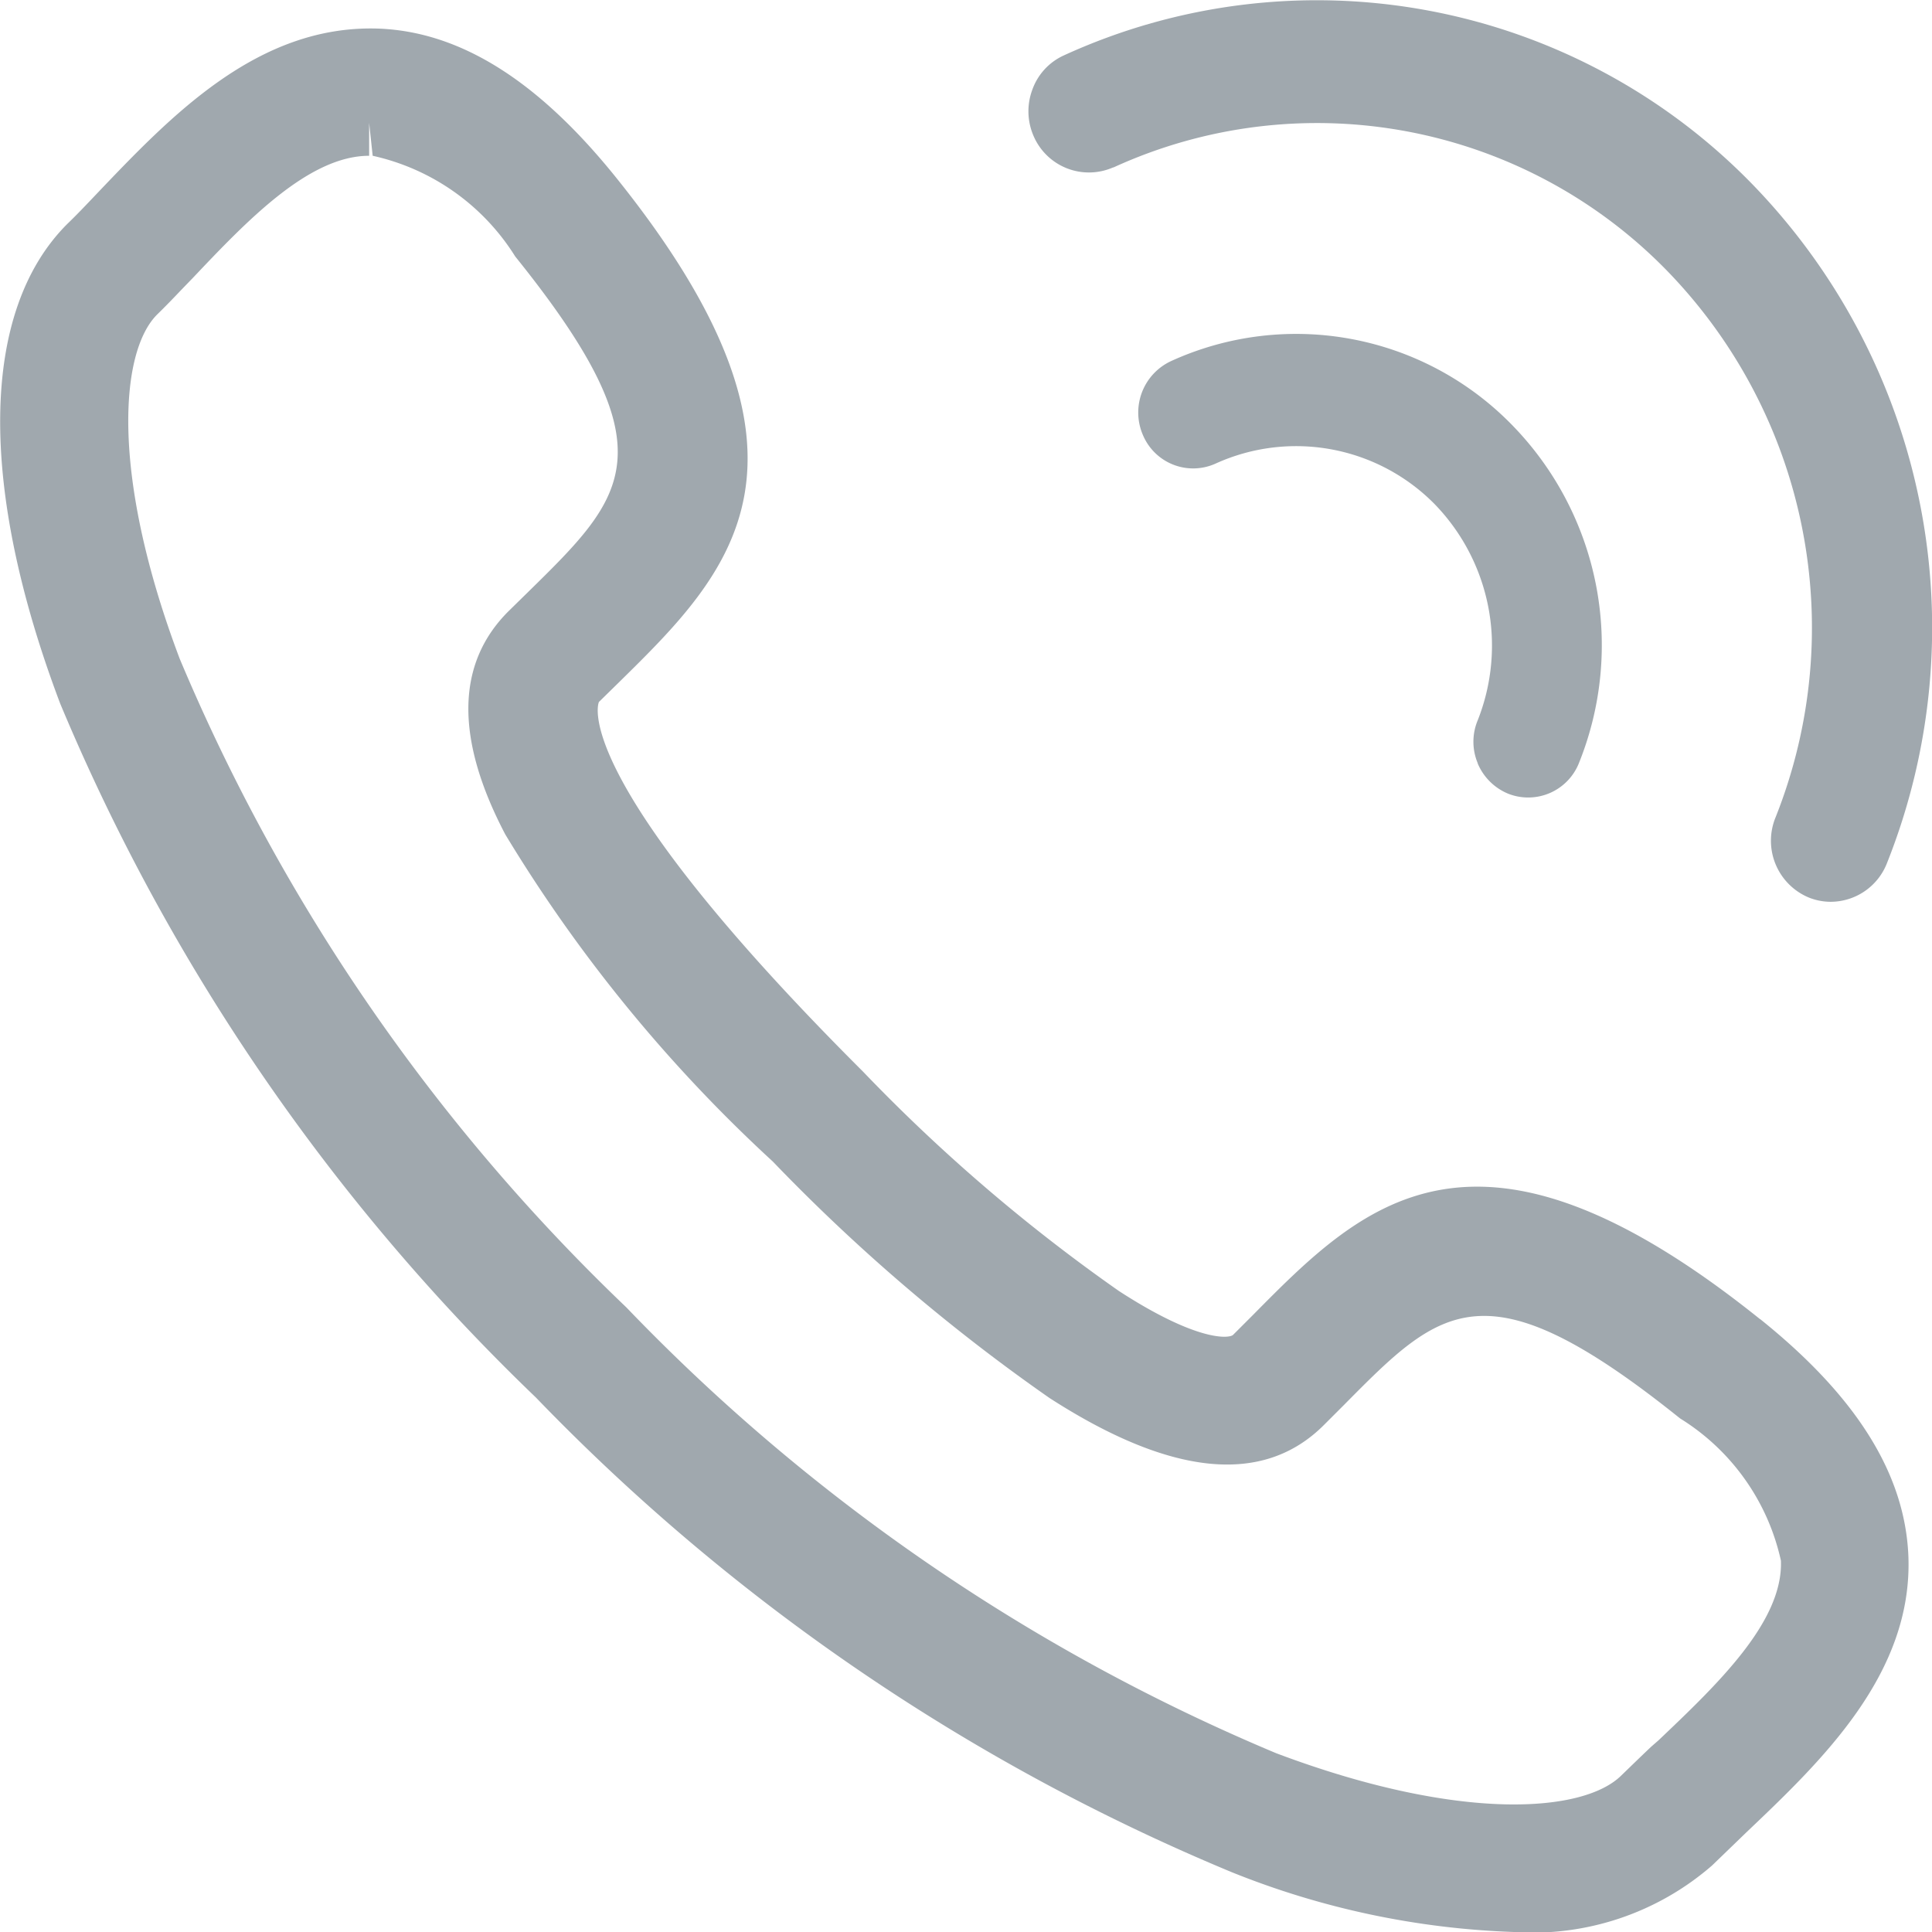 <svg xmlns="http://www.w3.org/2000/svg" width="30" height="30"><defs><style>.cls-1{fill:#a0a8ae}</style></defs><g id="Group_2" data-name="Group 2" transform="translate(18 -54)"><g id="Group_1" data-name="Group 1" transform="translate(-18 54)"><path id="Path_1" d="M7.636 81.126c-.158.15-.312.3-.457.44-.586.587-2.517.73-5.362-.342A30.083 30.083 0 0 1-8.275 74.3a29.946 29.946 0 0 1-6.935-10.072c-1.073-2.841-.932-4.762-.351-5.343.125-.122.252-.253.379-.387l.18-.186c.842-.889 1.8-1.893 2.734-1.893v-.511l.055.511A3.5 3.5 0 0 1-10 57.982c2.431 3.02 1.733 3.707.2 5.211l-.306.3c-.812.811-.828 1.976-.049 3.462A23.173 23.173 0 0 0-6 72.036a28.8 28.8 0 0 0 4.295 3.671c1.893 1.222 3.325 1.36 4.263.42l.32-.32c1.5-1.515 2.189-2.206 5.21.218a3.473 3.473 0 0 1 1.566 2.209c.037.95-.993 1.926-1.9 2.789zm1.693-6.643c-4.429-3.553-6.178-1.778-7.875-.062l-.307.307c-.058.056-.548.113-1.772-.681A26.792 26.792 0 0 1-4.6 70.639C-9.232 66.016-8.7 64.9-8.7 64.9l.306-.3c1.723-1.693 3.5-3.445-.05-7.856-1.21-1.5-2.416-2.253-3.682-2.3-1.874-.062-3.219 1.356-4.374 2.567-.153.161-.3.317-.459.47-1.347 1.35-1.385 4.064-.106 7.445A32.042 32.042 0 0 0-9.679 75.7a32.1 32.1 0 0 0 10.8 7.369A12.888 12.888 0 0 0 5.508 84a4.25 4.25 0 0 0 3.077-1.033l.529-.511c1.156-1.1 2.594-2.458 2.519-4.3-.055-1.273-.808-2.475-2.3-3.672zM-.71 56.6a7.589 7.589 0 0 1 8.592 1.6 7.955 7.955 0 0 1 1.69 8.489.955.955 0 0 0 .513 1.247.916.916 0 0 0 .347.067.941.941 0 0 0 .865-.591A9.885 9.885 0 0 0 9.2 56.85a9.434 9.434 0 0 0-10.682-1.989.925.925 0 0 0-.487.529.959.959 0 0 0 .022.73.935.935 0 0 0 1.23.48h.006" class="cls-1" data-name="Path 1" transform="translate(18 -54)"/><path id="Path_2" d="M2.575 65.171a.875.875 0 0 0 .475.472.848.848 0 0 0 1.1-.482 4.893 4.893 0 0 0-1.04-5.243 4.681 4.681 0 0 0-5.3-.991.88.88 0 0 0-.429 1.155.846.846 0 0 0 1.126.434 3.02 3.02 0 0 1 3.4.63 3.153 3.153 0 0 1 .67 3.354.863.863 0 0 0 0 .671" class="cls-1" data-name="Path 2" transform="translate(20.37 -53.318)"/></g></g></svg>